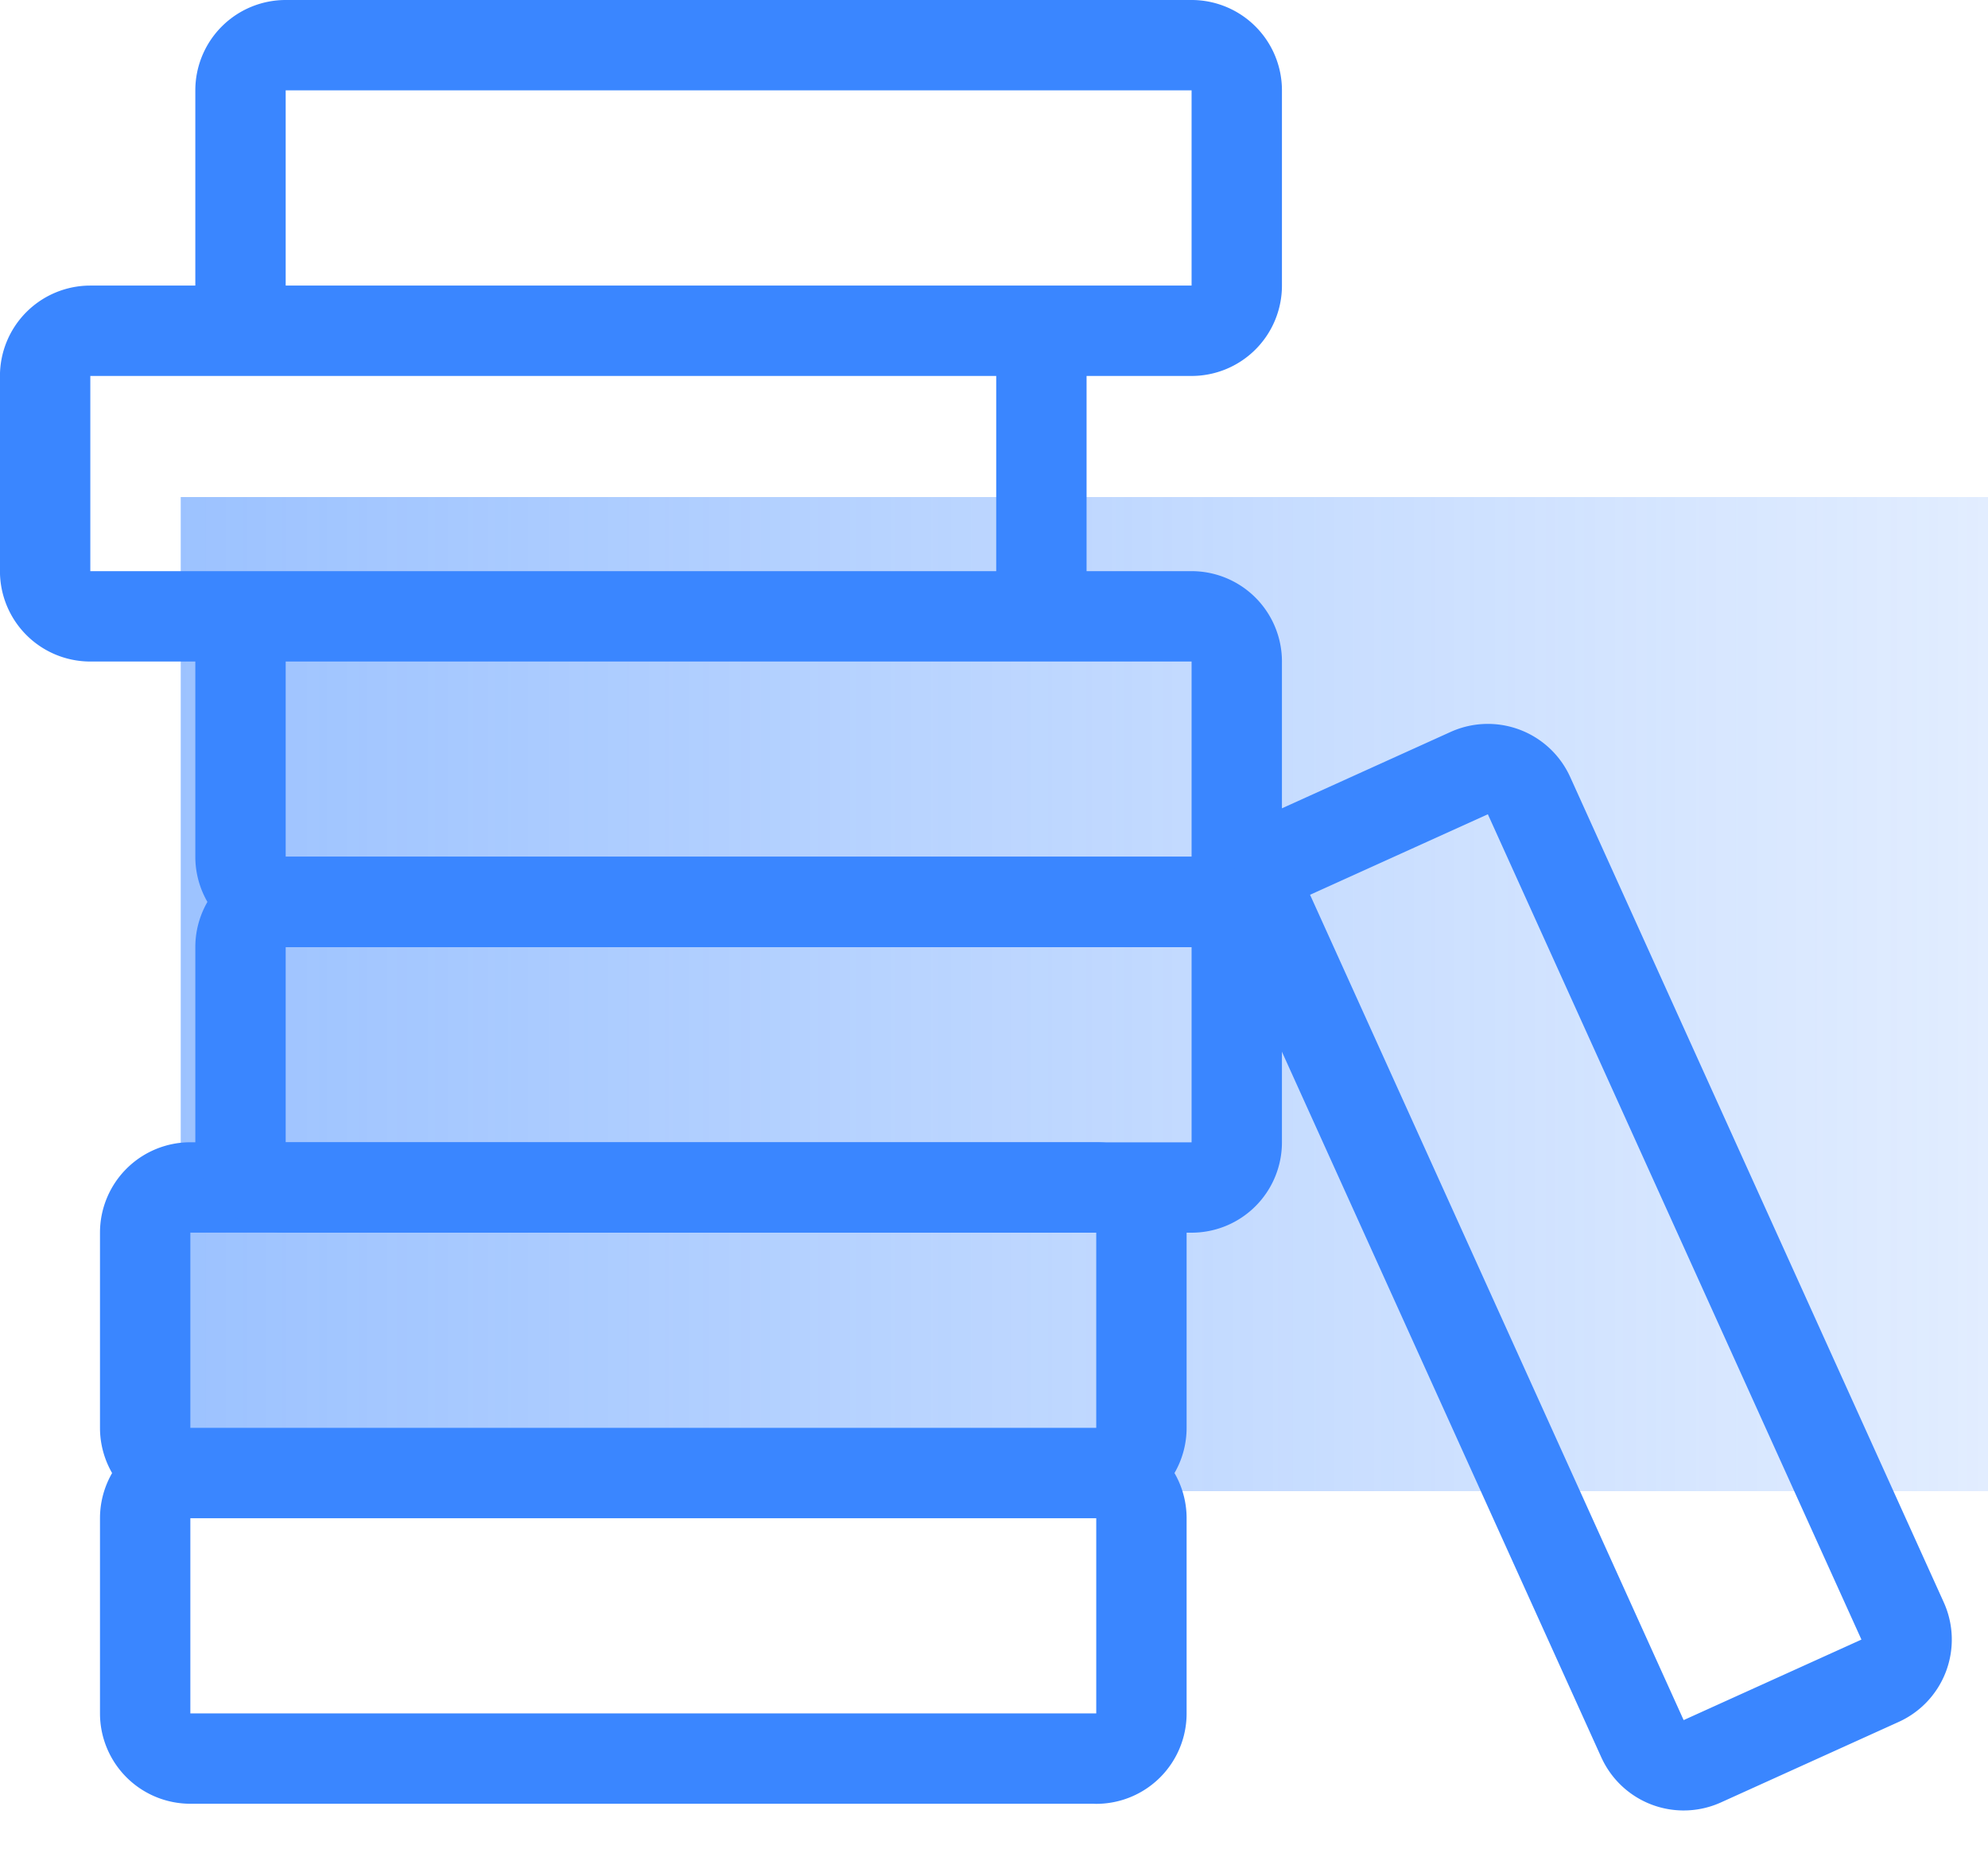 <svg width="44" height="41" xmlns="http://www.w3.org/2000/svg"><defs><linearGradient x1="0%" y1="100%" x2="100%" y2="100%" id="a"><stop stop-color="#3A86FF" stop-opacity=".5" offset="0%"/><stop stop-color="#3A86FF" stop-opacity=".15" offset="100%"/></linearGradient></defs><g fill="none" fill-rule="evenodd"><path d="M-.172 23h40V1h-40z" transform="translate(4.172 10)" fill="url(#a)"/><g stroke="#3A86FF" stroke-linecap="round" stroke-linejoin="round" stroke-width="2"><path d="M26.373 19.96H6.323a1 1 0 01-1-1v-4.32a1 1 0 011-1h20.05a1 1 0 011 1v4.32a1 1 0 01-1 1zM22.049 13.64H1.999a1 1 0 01-1-1V8.32a1 1 0 011-1h20.05a1 1 0 011 1v4.32a1 1 0 01-1 1zM26.373 7.32H6.323a1 1 0 01-1-1V2a1 1 0 011-1h20.05a1 1 0 011 1v4.32a1 1 0 01-1 1zM36.353 38.48l-8.269-18.266a1 1 0 01.499-1.323l3.936-1.782a1 1 0 011.323.5l8.268 18.264a1 1 0 01-.499 1.323l-3.935 1.782a1 1 0 01-1.323-.499zM24.263 38.918H4.213a1 1 0 01-1-1V33.6a1 1 0 011-1h20.05a1 1 0 011 1v4.32a1 1 0 01-1 1zM24.263 32.599H4.213a1 1 0 01-1-1v-4.32a1 1 0 011-1h20.05a1 1 0 011 1v4.32a1 1 0 01-1 1z"/><path d="M26.373 26.28H6.323a1 1 0 01-1-1v-4.32a1 1 0 011-1h20.05a1 1 0 011 1v4.32a1 1 0 01-1 1z"/></g></g></svg>